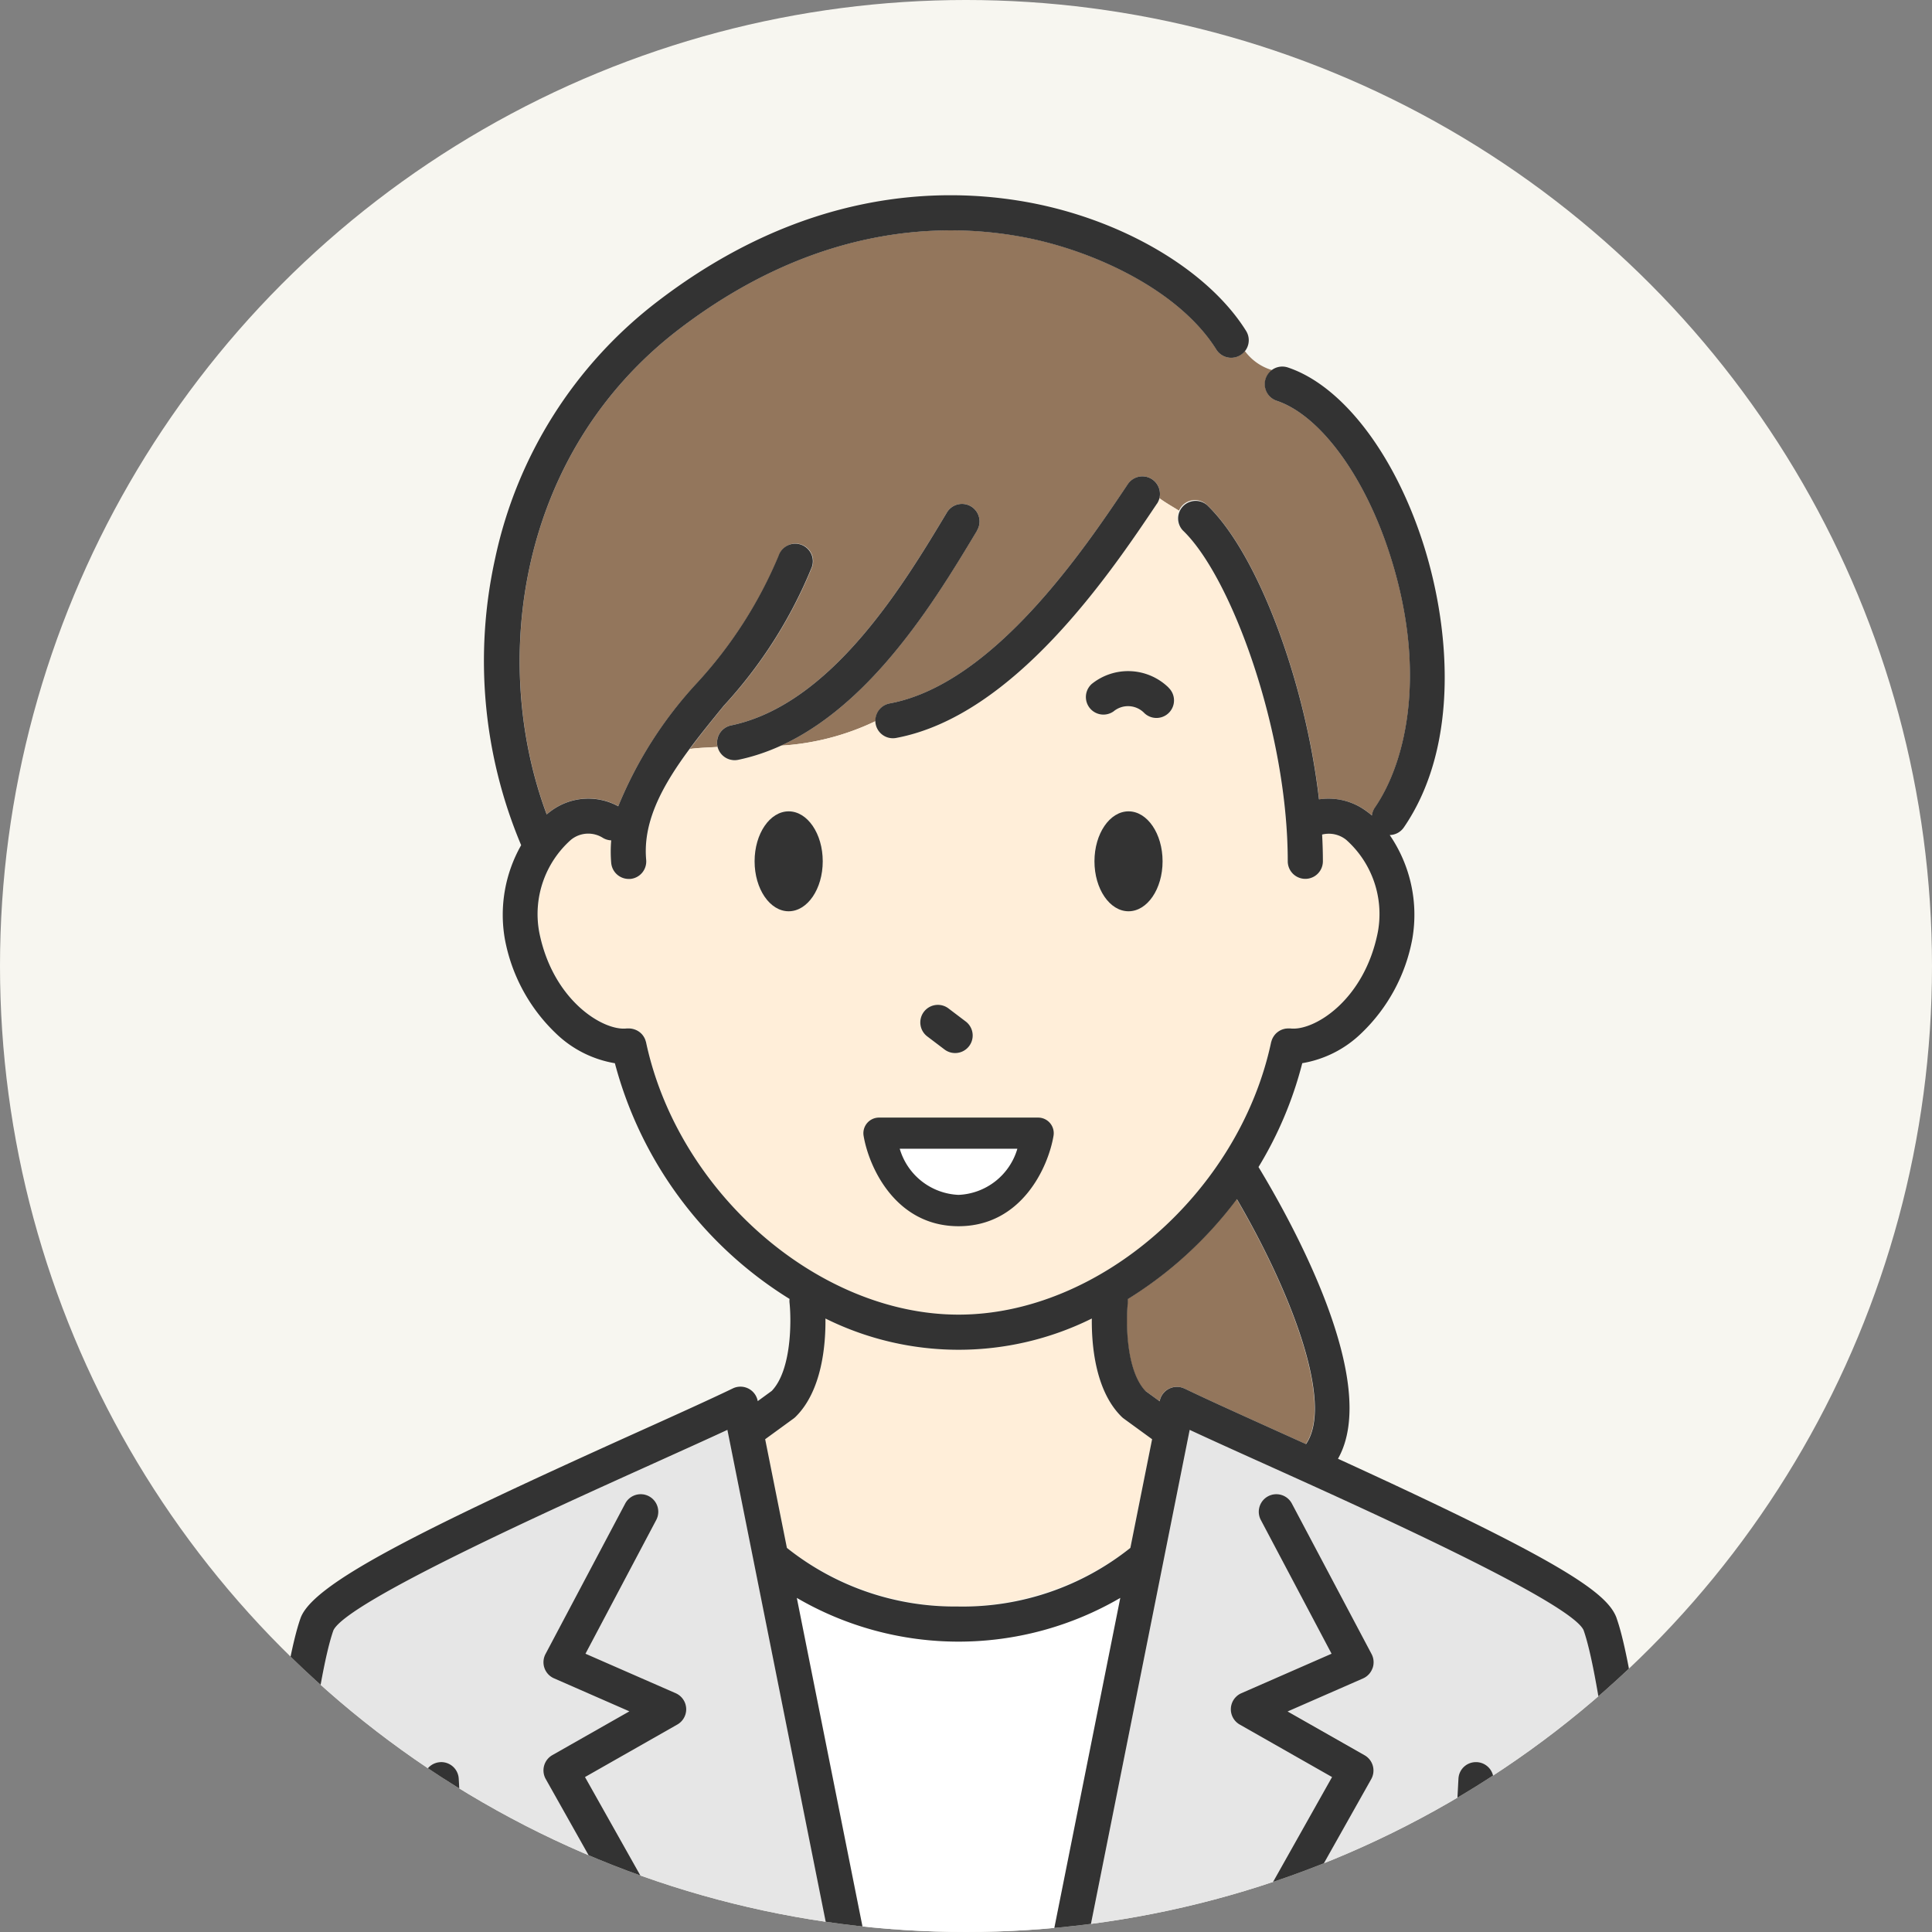 <svg xmlns="http://www.w3.org/2000/svg" xmlns:xlink="http://www.w3.org/1999/xlink" width="80" height="80" viewBox="0 0 80 80"><rect x="0" y="0" width="80" height="80" fill="#808080" stroke="none"/><defs><clipPath id="a"><circle cx="40" cy="40" r="40" transform="translate(0 0)" fill="none" stroke="#707070" stroke-width="1"/></clipPath><clipPath id="b"><rect width="60.72" height="85.379" fill="none"/></clipPath></defs><g transform="translate(-214 -6579)"><circle cx="40" cy="40" r="40" transform="translate(214 6579)" fill="#f7f6f0"/><g transform="translate(214 6579)" clip-path="url(#a)"><g transform="translate(9.333 8.085)"><g clip-path="url(#b)"><path d="M105.714,265.986,111,239.557a13.288,13.288,0,0,1-13.395,0l5.282,26.43a.735.735,0,0,1,.014.143h2.8a.734.734,0,0,1,.014-.143" transform="translate(-73.938 -181.478)" fill="#fff"/><path d="M58.453,27.363a.727.727,0,0,1,.564-.86c4.167-.869,7.155-5.845,8.94-8.819a.727.727,0,0,1,1.247.749C67.542,21.2,64.9,25.6,61.082,27.34A10.485,10.485,0,0,0,65,26.329a.726.726,0,0,1,.591-.737c4.3-.8,8.057-6.393,9.86-9.08a.726.726,0,0,1,1.306.585c.254.187.537.345.808.514a.721.721,0,0,1,1.166-.234c2.122,2.026,4.083,7.367,4.638,12.187a2.63,2.63,0,0,1,1.967.493c.077.055.151.115.225.177a.718.718,0,0,1,.12-.328c1.344-1.958,2.192-5.8.545-10.709-1.056-3.146-2.864-5.554-4.607-6.135a.726.726,0,0,1-.2-1.272A2.158,2.158,0,0,1,80.294,11a.72.72,0,0,1-1.182-.067c-1.559-2.495-5.179-4.143-8.076-4.669-3.375-.613-8.571-.449-14.155,3.818-6.735,5.148-7.835,13.823-5.494,20.1.054-.043.107-.088.163-.128a2.583,2.583,0,0,1,2.8-.208A16.9,16.9,0,0,1,57.6,24.761,18,18,0,0,0,61,19.47a.727.727,0,0,1,1.38.46,19.049,19.049,0,0,1-3.649,5.75c-.494.606-.979,1.2-1.419,1.8.385-.054.77-.057,1.155-.085,0-.01-.007-.019-.009-.029" transform="translate(-38.08 -4.55)" fill="#93765c"/><path d="M86.818,65.9a1.145,1.145,0,0,0-1-.221c.02.375.032.745.032,1.106a.727.727,0,1,1-1.455,0c0-5.379-2.335-11.781-4.344-13.7a.725.725,0,0,1-.161-.818c-.271-.169-.554-.327-.807-.514a.722.722,0,0,1-.1.225c-1.914,2.852-5.9,8.785-10.8,9.7a.728.728,0,0,1-.848-.582.732.732,0,0,1-.009-.112A10.488,10.488,0,0,1,63.41,62a8.376,8.376,0,0,1-1.768.586.751.751,0,0,1-.149.015.727.727,0,0,1-.7-.55c-.385.027-.77.031-1.155.085-1.122,1.515-1.939,3.009-1.795,4.587a.727.727,0,0,1-.658.791c-.023,0-.045,0-.067,0a.727.727,0,0,1-.723-.661,5.5,5.5,0,0,1,0-.937.721.721,0,0,1-.341-.1,1.13,1.13,0,0,0-1.329.08,4.114,4.114,0,0,0-1.313,3.809c.557,2.842,2.659,4.115,3.624,4,.014,0,.027,0,.04,0a.575.575,0,0,1,.074,0,.68.68,0,0,1,.074.007c.022,0,.043.007.064.012a.8.8,0,0,1,.077.023l.053.021a.734.734,0,0,1,.074.038c.016.009.032.019.047.03a.687.687,0,0,1,.064.051c.015.013.029.026.042.04a.717.717,0,0,1,.052.06c.013.017.025.033.036.051a.7.7,0,0,1,.038.067c.01.02.019.04.027.062a.649.649,0,0,1,.023.072c0,.013.009.024.012.038C59.154,80.5,64.959,85.56,70.769,85.56S82.383,80.5,83.71,74.283c0-.014.009-.025.012-.039s.014-.047.023-.07.018-.044.029-.065.022-.041.034-.061a.667.667,0,0,1,.041-.058c.014-.018.029-.035.044-.052a.7.7,0,0,1,.051-.049c.017-.015.036-.029.055-.043a.566.566,0,0,1,.057-.037c.021-.013.042-.024.064-.034s.04-.017.061-.024a.715.715,0,0,1,.072-.022c.022-.005.044-.009.066-.012a.676.676,0,0,1,.074-.007.56.56,0,0,1,.073,0c.014,0,.027,0,.04,0,.971.116,3.067-1.158,3.624-4A4.114,4.114,0,0,0,86.818,65.9M69.332,73.021a.728.728,0,0,1,1.019-.14l.714.541a.727.727,0,1,1-.879,1.159l-.714-.541a.728.728,0,0,1-.14-1.019m-5.6-4.164c-.779,0-1.411-.926-1.411-2.069s.632-2.069,1.411-2.069,1.411.926,1.411,2.069-.631,2.069-1.411,2.069m14.073,0c-.779,0-1.411-.926-1.411-2.069s.631-2.069,1.411-2.069,1.411.926,1.411,2.069-.632,2.069-1.411,2.069m1.7-8.237a.728.728,0,0,1-1.028.039.938.938,0,0,0-1.283-.077.727.727,0,0,1-.9-1.139,2.4,2.4,0,0,1,3.177.15A.727.727,0,0,1,79.5,60.62" transform="translate(-40.408 -39.209)" fill="#ffeed9"/><path d="M163.1,244.392c-.1-1.2-1.732-21.617-3.025-25.244-.581-1.18-9.061-5-13.137-6.843-1.2-.543-2.286-1.031-3.17-1.442l-6.7,33.529H139a.719.719,0,0,1,.09-.357l10.574-18.8-3.821-2.173a.727.727,0,0,1,.068-1.3l3.733-1.634-2.929-5.538a.727.727,0,0,1,1.286-.68l3.3,6.231a.727.727,0,0,1-.351,1.006l-3.122,1.366,3.189,1.814a.727.727,0,0,1,.274.989l-10.729,19.07h13.322c0-.013,0-.025,0-.039L154.9,225.31a.727.727,0,0,1,1.452.077l-1.012,19Z" transform="translate(-103.837 -159.741)" fill="#e6e6e6"/><path d="M154.749,179.389l.583.425,0-.013a.727.727,0,0,1,1.029-.513c.977.47,2.37,1.1,3.983,1.826l1.04.471c1.154-1.671-.589-6.246-2.862-10.144a16.65,16.65,0,0,1-2.506,2.673,16.228,16.228,0,0,1-2.012,1.468.732.732,0,0,1,0,.171c-.076.726-.089,2.775.737,3.637" transform="translate(-116.648 -129.876)" fill="#93765c"/><path d="M93.359,195.988l-1.173.854.9,4.5,0,0a11.628,11.628,0,0,0,14.22,0l.9-4.5-1.173-.854a.72.72,0,0,1-.081-.068c-1.1-1.08-1.255-2.988-1.242-4.076a12.4,12.4,0,0,1-11.03,0c.013,1.088-.138,3-1.242,4.076a.7.7,0,0,1-.081.068" transform="translate(-69.836 -145.333)" fill="#ffeed9"/><path d="M22.171,212.305c-4.075,1.838-12.555,5.663-13.141,6.853-1.289,3.617-2.926,24.036-3.021,25.233h7.765l-1.012-19a.727.727,0,0,1,1.453-.077l1.014,19.043c0,.013,0,.026,0,.039H28.549L17.82,225.322a.727.727,0,0,1,.274-.989l3.19-1.814-3.122-1.366a.727.727,0,0,1-.351-1.006l3.3-6.231a.727.727,0,0,1,1.286.68l-2.929,5.538,3.733,1.634a.727.727,0,0,1,.068,1.3l-3.821,2.173,10.574,18.8a.722.722,0,0,1,.09.357h1.934l-6.7-33.529c-.884.411-1.966.9-3.17,1.442" transform="translate(-4.552 -159.741)" fill="#e6e6e6"/><path d="M150.3,81.952a2.4,2.4,0,0,0-3.177-.15.727.727,0,0,0,.9,1.139.938.938,0,0,1,1.283.077.727.727,0,1,0,.989-1.066" transform="translate(-111.247 -61.568)" fill="#333"/><path d="M119.692,140.127a.727.727,0,1,0,.879-1.159l-.714-.541a.727.727,0,1,0-.879,1.159Z" transform="translate(-89.915 -104.755)" fill="#333"/><path d="M122.668,49.146a.727.727,0,0,0-1.208-.811c-1.8,2.687-5.557,8.278-9.86,9.08a.727.727,0,1,0,.266,1.43c4.9-.914,8.887-6.848,10.8-9.7" transform="translate(-84.093 -36.373)" fill="#333"/><path d="M94.735,53.82a.727.727,0,0,0-1.247-.749c-1.785,2.974-4.773,7.95-8.94,8.819a.727.727,0,0,0,.3,1.424c4.79-1,7.983-6.317,9.891-9.494" transform="translate(-63.611 -39.937)" fill="#333"/><path d="M56.057,233.568l3.821-2.173a.727.727,0,0,0-.068-1.3l-3.733-1.634,2.93-5.538a.727.727,0,0,0-1.286-.68l-3.3,6.231a.727.727,0,0,0,.351,1.006l3.122,1.367-3.19,1.813a.728.728,0,0,0-.274.989l10.929,19.427a.727.727,0,0,0,1.268-.714Z" transform="translate(-41.166 -168.069)" fill="#333"/><path d="M57.608,58.918c-.375-1.051-2.28-2.365-11.538-6.6,1.784-3.151-1.9-9.781-3.291-12.08a15.755,15.755,0,0,0,1.812-4.3,4.608,4.608,0,0,0,2.453-1.246,7.215,7.215,0,0,0,2.106-3.912,5.84,5.84,0,0,0-.938-4.289.725.725,0,0,0,.584-.314c2.352-3.427,1.916-8.443.724-11.995-1.214-3.619-3.332-6.321-5.526-7.052a.727.727,0,1,0-.46,1.38c1.743.581,3.552,2.989,4.607,6.135,1.648,4.909.8,8.751-.545,10.709a.72.72,0,0,0-.12.328c-.073-.062-.148-.122-.225-.176a2.628,2.628,0,0,0-1.967-.493c-.555-4.821-2.516-10.161-4.638-12.187a.727.727,0,0,0-1,1.052c2.009,1.918,4.344,8.32,4.344,13.7a.727.727,0,1,0,1.455,0c0-.362-.011-.731-.032-1.107a1.147,1.147,0,0,1,1,.221A4.113,4.113,0,0,1,47.722,30.5c-.557,2.842-2.653,4.116-3.624,4-.014,0-.027,0-.04,0s-.049,0-.073,0a.671.671,0,0,0-.074.007c-.022,0-.044.007-.066.012a.719.719,0,0,0-.072.021c-.021.007-.041.015-.061.024a.676.676,0,0,0-.064.034c-.02.011-.039.024-.057.037s-.037.028-.055.043-.035.032-.051.049-.03.034-.044.052a.676.676,0,0,0-.041.059.757.757,0,0,0-.064.126c-.009.023-.016.046-.023.07s-.009.025-.012.039C41.975,41.291,36.169,46.35,30.36,46.35S18.745,41.291,17.419,35.073c0-.013-.009-.025-.012-.038s-.014-.049-.023-.073-.017-.041-.027-.061a.723.723,0,0,0-.038-.067c-.011-.018-.024-.035-.036-.051a.64.64,0,0,0-.051-.06l-.042-.04a.742.742,0,0,0-.065-.051l-.047-.03A.761.761,0,0,0,17,34.563c-.017-.008-.035-.015-.054-.021a.679.679,0,0,0-.077-.023c-.021-.005-.042-.009-.064-.012a.67.67,0,0,0-.074-.007c-.024,0-.049,0-.074,0s-.026,0-.04,0c-.965.115-3.067-1.158-3.624-4a4.114,4.114,0,0,1,1.313-3.809,1.131,1.131,0,0,1,1.329-.08.719.719,0,0,0,.341.1,5.5,5.5,0,0,0,0,.937.728.728,0,0,0,.723.661c.022,0,.045,0,.067,0a.727.727,0,0,0,.658-.791c-.2-2.2,1.458-4.23,3.214-6.383a19.052,19.052,0,0,0,3.649-5.75.727.727,0,1,0-1.38-.461,18,18,0,0,1-3.4,5.291A16.9,16.9,0,0,0,16.267,25.3a2.583,2.583,0,0,0-2.8.208c-.056.04-.109.084-.163.128-2.34-6.277-1.241-14.951,5.494-20.1C24.384,1.269,29.58,1.1,32.955,1.718c2.9.526,6.516,2.174,8.076,4.669a.727.727,0,1,0,1.234-.771C40.686,3.09,37.134,1,33.215.286c-3.665-.666-9.293-.5-15.3,4.094a18.151,18.151,0,0,0-6.748,10.669,19.652,19.652,0,0,0,1.08,11.862,5.838,5.838,0,0,0-.678,3.871,7.215,7.215,0,0,0,2.106,3.912,4.609,4.609,0,0,0,2.453,1.246A16.419,16.419,0,0,0,23.361,45.7a.707.707,0,0,0,0,.171c.076.726.088,2.775-.737,3.637l-.583.425,0-.014A.727.727,0,0,0,21,49.411c-.977.47-2.37,1.1-3.984,1.827C8,55.305,3.62,57.492,3.112,58.918,1.722,62.816.072,83.706,0,84.594a.727.727,0,0,0,1.45.114c.017-.215,1.7-21.583,3.025-25.29.585-1.191,9.065-5.015,13.141-6.854,1.2-.543,2.286-1.031,3.171-1.442l6.729,33.672a.727.727,0,0,0,1.427-.285l-5.282-26.43a13.287,13.287,0,0,0,13.395,0l-5.282,26.43a.727.727,0,1,0,1.426.285l6.729-33.672c.884.411,1.966.9,3.17,1.442,4.075,1.838,12.556,5.663,13.137,6.843,1.325,3.718,3.013,25.086,3.03,25.3a.727.727,0,0,0,1.45-.114c-.07-.887-1.72-21.777-3.11-25.676M30.36,58.435a11.142,11.142,0,0,1-7.109-2.426l0,0-.9-4.5,1.173-.854a.7.7,0,0,0,.081-.068c1.1-1.08,1.255-2.988,1.242-4.076a12.4,12.4,0,0,0,11.03,0c-.013,1.088.138,3,1.242,4.076a.719.719,0,0,0,.081.068l1.173.854-.9,4.5a11.137,11.137,0,0,1-7.111,2.428m9.355-9.024a.727.727,0,0,0-1.029.513l0,.014-.584-.425c-.826-.862-.813-2.911-.737-3.637a.732.732,0,0,0,0-.171,16.284,16.284,0,0,0,2.012-1.467,16.659,16.659,0,0,0,2.506-2.673c2.273,3.9,4.016,8.473,2.862,10.144l-1.04-.47c-1.613-.728-3.007-1.356-3.983-1.826" transform="translate(0 0.001)" fill="#333"/><path d="M157.375,229.055a.727.727,0,0,0-.044-.58l-3.3-6.231a.727.727,0,0,0-1.286.68l2.929,5.538-3.733,1.634a.727.727,0,0,0-.068,1.3l3.821,2.173-10.574,18.8a.727.727,0,1,0,1.268.713l10.929-19.427a.728.728,0,0,0-.274-.989l-3.189-1.813,3.122-1.367a.726.726,0,0,0,.395-.426" transform="translate(-109.87 -168.07)" fill="#333"/><path d="M34.55,267.613a.727.727,0,0,0-.688.765l1.014,19.043a.727.727,0,0,0,.726.689h.039a.727.727,0,0,0,.688-.765L35.315,268.3a.727.727,0,0,0-.765-.688" transform="translate(-25.652 -202.731)" fill="#333"/><path d="M208.193,267.612a.722.722,0,0,0-.765.688l-1.014,19.043a.727.727,0,0,0,.688.765h.039a.727.727,0,0,0,.726-.689l1.014-19.043a.727.727,0,0,0-.688-.765" transform="translate(-156.37 -202.73)" fill="#333"/><path d="M149.844,105.225c-.779,0-1.411.926-1.411,2.069s.632,2.069,1.411,2.069,1.41-.926,1.41-2.069-.631-2.069-1.41-2.069" transform="translate(-112.447 -79.714)" fill="#333"/><path d="M90.385,107.295c0,1.143.632,2.069,1.411,2.069s1.411-.926,1.411-2.069-.632-2.069-1.411-2.069-1.411.926-1.411,2.069" transform="translate(-68.472 -79.715)" fill="#333"/><g transform="translate(26.419 38.192)"><path d="M0,0H6.667L4.516,3.664.3,2.773Z" transform="translate(0.972 0.39)" fill="#fff"/><path d="M183.239,144.417H176.65a.647.647,0,0,0-.638.754c.217,1.295,1.319,3.744,3.932,3.744s3.715-2.449,3.932-3.744a.646.646,0,0,0-.637-.754m-3.295,3.2a2.655,2.655,0,0,1-2.436-1.911h4.871a2.655,2.655,0,0,1-2.435,1.911" transform="translate(-176.004 -144.417)" fill="#333"/></g></g></g></g></g></svg>